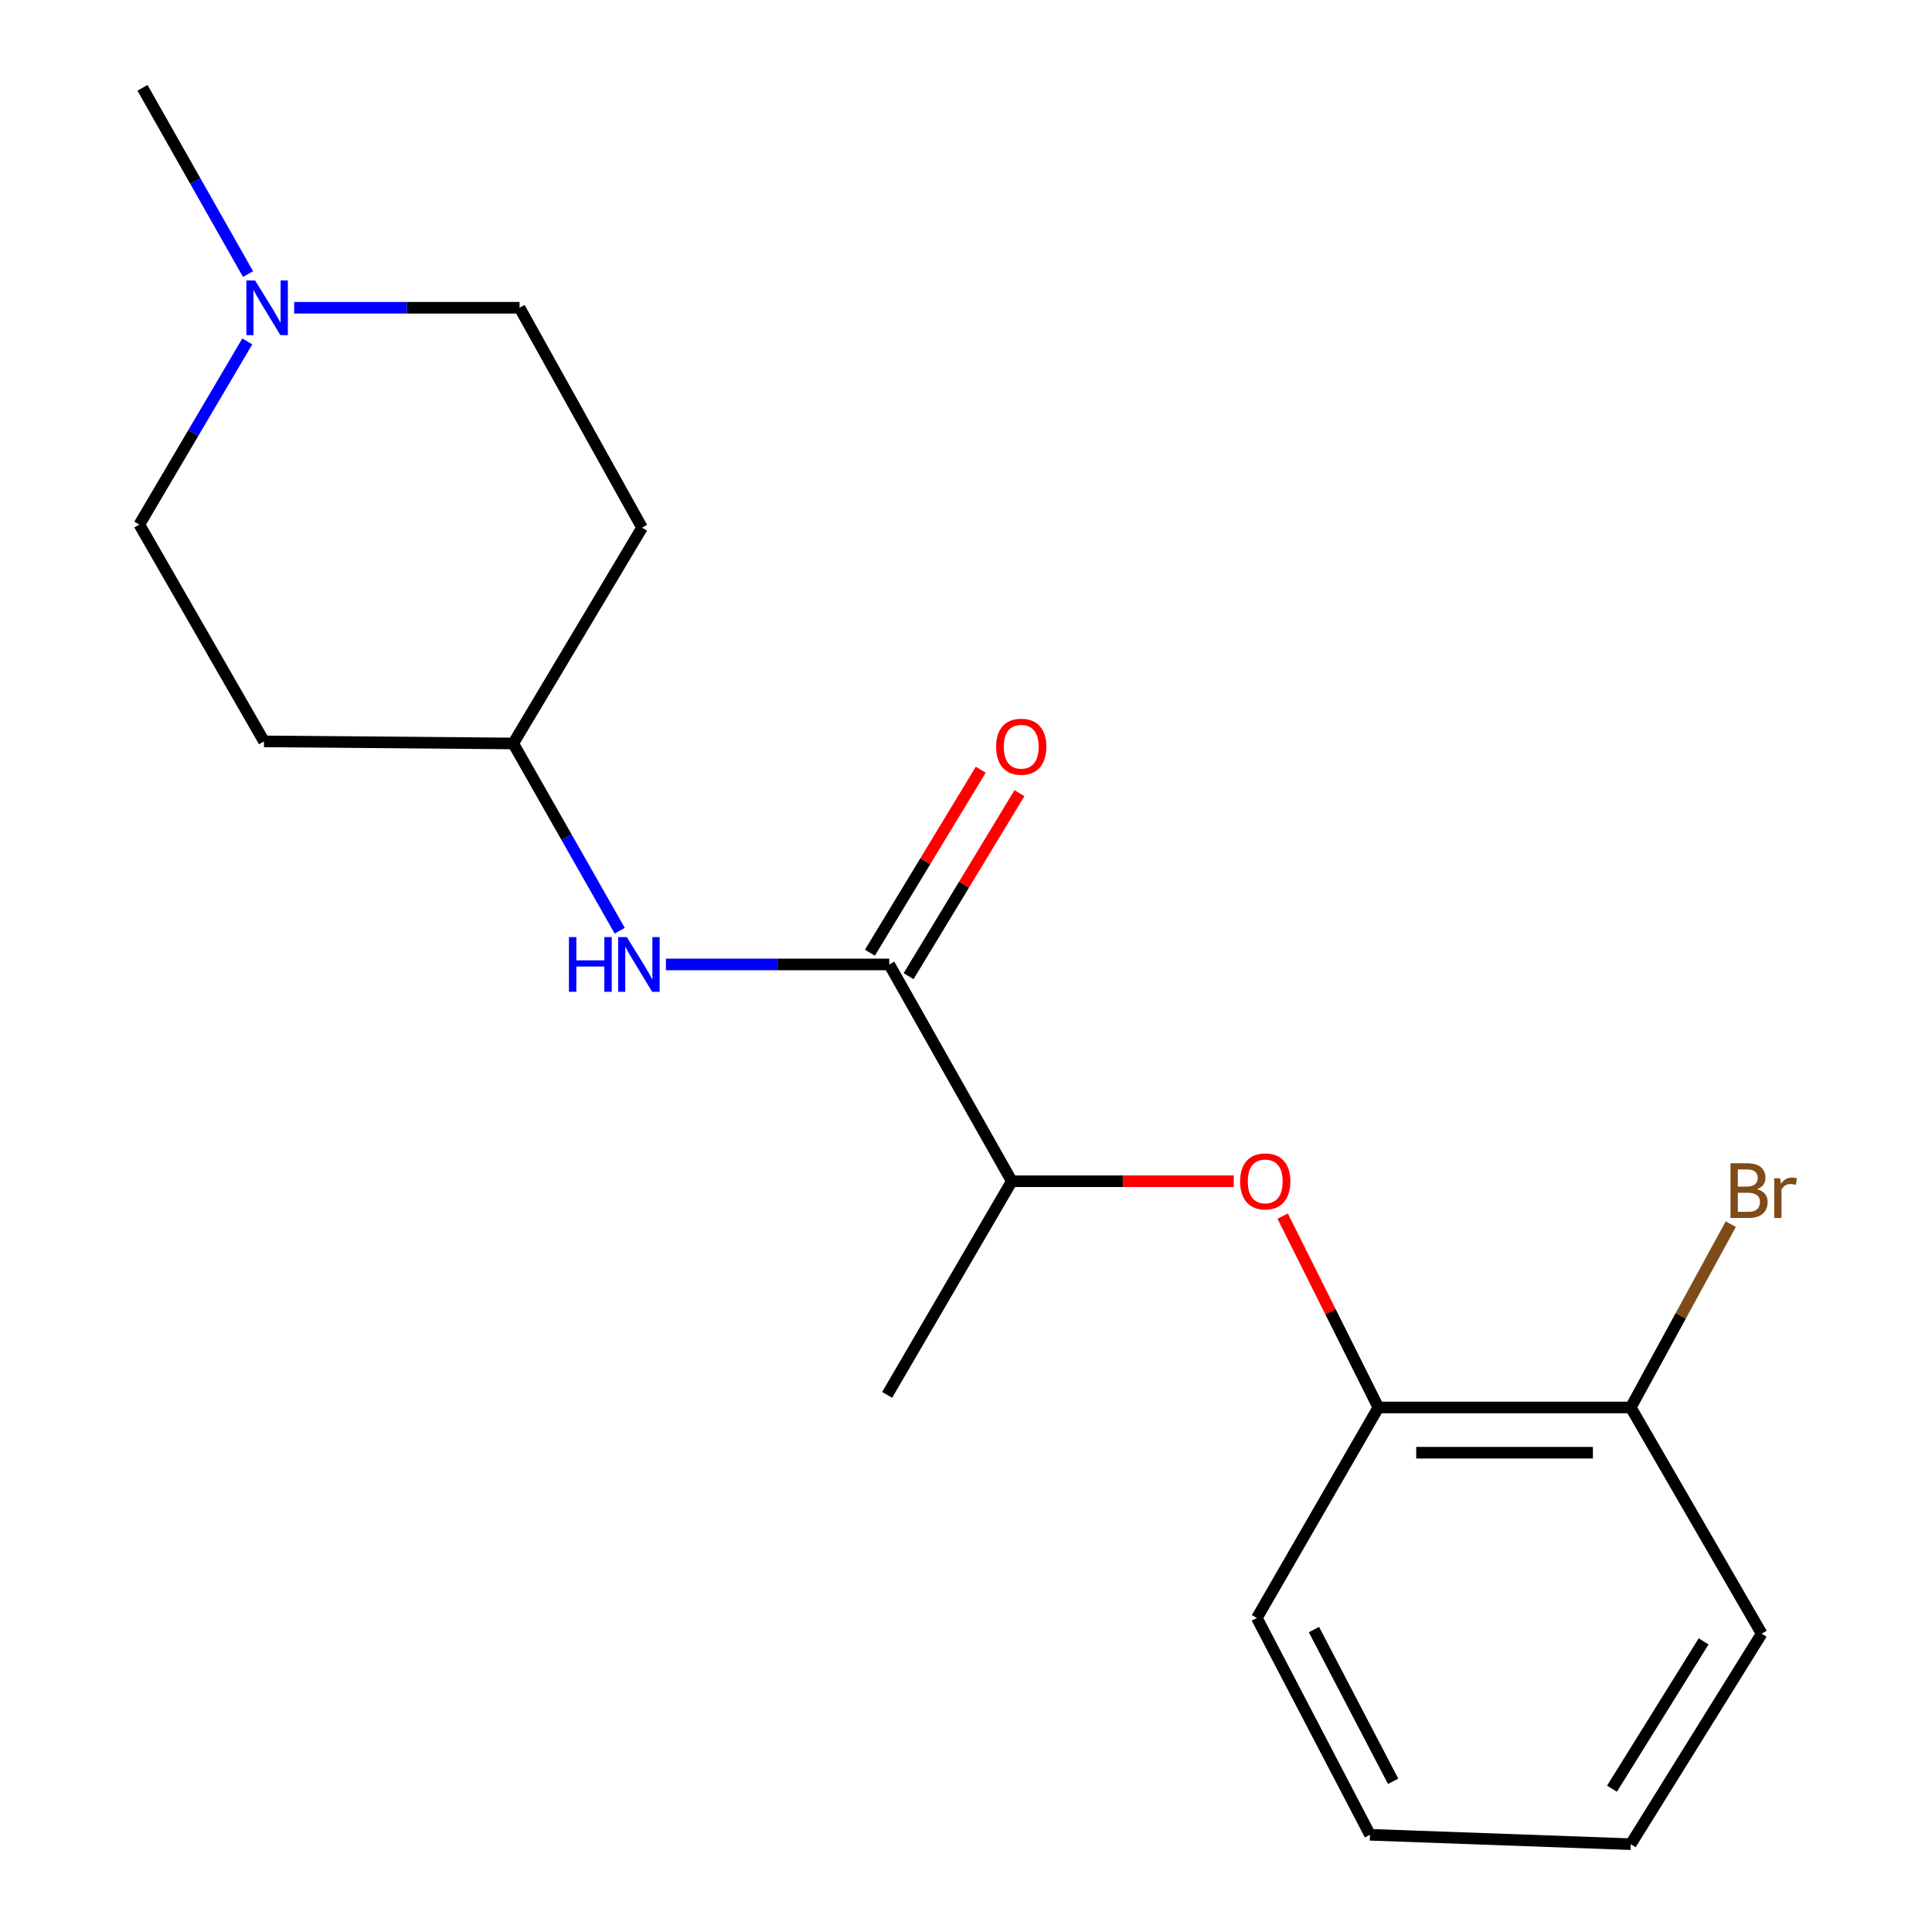 <?xml version='1.0' encoding='iso-8859-1'?>
<svg version='1.1' baseProfile='full'
              xmlns='http://www.w3.org/2000/svg'
                      xmlns:rdkit='http://www.rdkit.org/xml'
                      xmlns:xlink='http://www.w3.org/1999/xlink'
                  xml:space='preserve'
width='1000px' height='1000px' viewBox='0 0 1000 1000'>
<!-- END OF HEADER -->
<rect style='opacity:1.0;fill:#FFFFFF;stroke:none' width='1000' height='1000' x='0' y='0'> </rect>
<path class='bond-1' d='M 460.271,499.193 L 402.475,499.193' style='fill:none;fill-rule:evenodd;stroke:#000000;stroke-width:6px;stroke-linecap:butt;stroke-linejoin:miter;stroke-opacity:1' />
<path class='bond-1' d='M 402.475,499.193 L 344.679,499.193' style='fill:none;fill-rule:evenodd;stroke:#0000FF;stroke-width:6px;stroke-linecap:butt;stroke-linejoin:miter;stroke-opacity:1' />
<path class='bond-4' d='M 460.271,499.193 L 523.697,611.408' style='fill:none;fill-rule:evenodd;stroke:#000000;stroke-width:6px;stroke-linecap:butt;stroke-linejoin:miter;stroke-opacity:1' />
<path class='bond-5' d='M 470.286,505.26 L 498.976,457.901' style='fill:none;fill-rule:evenodd;stroke:#000000;stroke-width:6px;stroke-linecap:butt;stroke-linejoin:miter;stroke-opacity:1' />
<path class='bond-5' d='M 498.976,457.901 L 527.665,410.542' style='fill:none;fill-rule:evenodd;stroke:#FF0000;stroke-width:6px;stroke-linecap:butt;stroke-linejoin:miter;stroke-opacity:1' />
<path class='bond-5' d='M 450.256,493.126 L 478.946,445.767' style='fill:none;fill-rule:evenodd;stroke:#000000;stroke-width:6px;stroke-linecap:butt;stroke-linejoin:miter;stroke-opacity:1' />
<path class='bond-5' d='M 478.946,445.767 L 507.635,398.408' style='fill:none;fill-rule:evenodd;stroke:#FF0000;stroke-width:6px;stroke-linecap:butt;stroke-linejoin:miter;stroke-opacity:1' />
<path class='bond-0' d='M 638.601,611.408 L 581.149,611.408' style='fill:none;fill-rule:evenodd;stroke:#FF0000;stroke-width:6px;stroke-linecap:butt;stroke-linejoin:miter;stroke-opacity:1' />
<path class='bond-0' d='M 581.149,611.408 L 523.697,611.408' style='fill:none;fill-rule:evenodd;stroke:#000000;stroke-width:6px;stroke-linecap:butt;stroke-linejoin:miter;stroke-opacity:1' />
<path class='bond-3' d='M 663.899,629.441 L 688.67,678.972' style='fill:none;fill-rule:evenodd;stroke:#FF0000;stroke-width:6px;stroke-linecap:butt;stroke-linejoin:miter;stroke-opacity:1' />
<path class='bond-3' d='M 688.67,678.972 L 713.441,728.502' style='fill:none;fill-rule:evenodd;stroke:#000000;stroke-width:6px;stroke-linecap:butt;stroke-linejoin:miter;stroke-opacity:1' />
<path class='bond-7' d='M 320.775,481.744 L 293.212,433.281' style='fill:none;fill-rule:evenodd;stroke:#0000FF;stroke-width:6px;stroke-linecap:butt;stroke-linejoin:miter;stroke-opacity:1' />
<path class='bond-7' d='M 293.212,433.281 L 265.648,384.819' style='fill:none;fill-rule:evenodd;stroke:#000000;stroke-width:6px;stroke-linecap:butt;stroke-linejoin:miter;stroke-opacity:1' />
<path class='bond-2' d='M 127.997,176.712 L 100.057,224.112' style='fill:none;fill-rule:evenodd;stroke:#0000FF;stroke-width:6px;stroke-linecap:butt;stroke-linejoin:miter;stroke-opacity:1' />
<path class='bond-2' d='M 100.057,224.112 L 72.118,271.511' style='fill:none;fill-rule:evenodd;stroke:#000000;stroke-width:6px;stroke-linecap:butt;stroke-linejoin:miter;stroke-opacity:1' />
<path class='bond-13' d='M 128.384,141.864 L 101.064,93.659' style='fill:none;fill-rule:evenodd;stroke:#0000FF;stroke-width:6px;stroke-linecap:butt;stroke-linejoin:miter;stroke-opacity:1' />
<path class='bond-13' d='M 101.064,93.659 L 73.744,45.455' style='fill:none;fill-rule:evenodd;stroke:#000000;stroke-width:6px;stroke-linecap:butt;stroke-linejoin:miter;stroke-opacity:1' />
<path class='bond-19' d='M 152.269,159.296 L 210.598,159.296' style='fill:none;fill-rule:evenodd;stroke:#0000FF;stroke-width:6px;stroke-linecap:butt;stroke-linejoin:miter;stroke-opacity:1' />
<path class='bond-19' d='M 210.598,159.296 L 268.926,159.296' style='fill:none;fill-rule:evenodd;stroke:#000000;stroke-width:6px;stroke-linecap:butt;stroke-linejoin:miter;stroke-opacity:1' />
<path class='bond-6' d='M 713.441,728.502 L 844.079,728.502' style='fill:none;fill-rule:evenodd;stroke:#000000;stroke-width:6px;stroke-linecap:butt;stroke-linejoin:miter;stroke-opacity:1' />
<path class='bond-6' d='M 733.037,751.921 L 824.483,751.921' style='fill:none;fill-rule:evenodd;stroke:#000000;stroke-width:6px;stroke-linecap:butt;stroke-linejoin:miter;stroke-opacity:1' />
<path class='bond-14' d='M 713.441,728.502 L 650.548,837.465' style='fill:none;fill-rule:evenodd;stroke:#000000;stroke-width:6px;stroke-linecap:butt;stroke-linejoin:miter;stroke-opacity:1' />
<path class='bond-15' d='M 523.697,611.408 L 459.178,721.997' style='fill:none;fill-rule:evenodd;stroke:#000000;stroke-width:6px;stroke-linecap:butt;stroke-linejoin:miter;stroke-opacity:1' />
<path class='bond-12' d='M 844.079,728.502 L 869.964,681.06' style='fill:none;fill-rule:evenodd;stroke:#000000;stroke-width:6px;stroke-linecap:butt;stroke-linejoin:miter;stroke-opacity:1' />
<path class='bond-12' d='M 869.964,681.06 L 895.849,633.618' style='fill:none;fill-rule:evenodd;stroke:#7F4C19;stroke-width:6px;stroke-linecap:butt;stroke-linejoin:miter;stroke-opacity:1' />
<path class='bond-16' d='M 844.079,728.502 L 911.837,845.583' style='fill:none;fill-rule:evenodd;stroke:#000000;stroke-width:6px;stroke-linecap:butt;stroke-linejoin:miter;stroke-opacity:1' />
<path class='bond-8' d='M 265.648,384.819 L 332.326,273.124' style='fill:none;fill-rule:evenodd;stroke:#000000;stroke-width:6px;stroke-linecap:butt;stroke-linejoin:miter;stroke-opacity:1' />
<path class='bond-9' d='M 265.648,384.819 L 136.649,383.739' style='fill:none;fill-rule:evenodd;stroke:#000000;stroke-width:6px;stroke-linecap:butt;stroke-linejoin:miter;stroke-opacity:1' />
<path class='bond-10' d='M 332.326,273.124 L 268.926,159.296' style='fill:none;fill-rule:evenodd;stroke:#000000;stroke-width:6px;stroke-linecap:butt;stroke-linejoin:miter;stroke-opacity:1' />
<path class='bond-11' d='M 136.649,383.739 L 72.118,271.511' style='fill:none;fill-rule:evenodd;stroke:#000000;stroke-width:6px;stroke-linecap:butt;stroke-linejoin:miter;stroke-opacity:1' />
<path class='bond-17' d='M 650.548,837.465 L 709.108,949.68' style='fill:none;fill-rule:evenodd;stroke:#000000;stroke-width:6px;stroke-linecap:butt;stroke-linejoin:miter;stroke-opacity:1' />
<path class='bond-17' d='M 680.094,843.462 L 721.086,922.013' style='fill:none;fill-rule:evenodd;stroke:#000000;stroke-width:6px;stroke-linecap:butt;stroke-linejoin:miter;stroke-opacity:1' />
<path class='bond-20' d='M 911.837,845.583 L 844.079,954.545' style='fill:none;fill-rule:evenodd;stroke:#000000;stroke-width:6px;stroke-linecap:butt;stroke-linejoin:miter;stroke-opacity:1' />
<path class='bond-20' d='M 881.786,849.561 L 834.355,925.834' style='fill:none;fill-rule:evenodd;stroke:#000000;stroke-width:6px;stroke-linecap:butt;stroke-linejoin:miter;stroke-opacity:1' />
<path class='bond-18' d='M 709.108,949.68 L 844.079,954.545' style='fill:none;fill-rule:evenodd;stroke:#000000;stroke-width:6px;stroke-linecap:butt;stroke-linejoin:miter;stroke-opacity:1' />
<path  class='atom-1' d='M 641.881 611.488
Q 641.881 604.688, 645.241 600.888
Q 648.601 597.088, 654.881 597.088
Q 661.161 597.088, 664.521 600.888
Q 667.881 604.688, 667.881 611.488
Q 667.881 618.368, 664.481 622.288
Q 661.081 626.168, 654.881 626.168
Q 648.641 626.168, 645.241 622.288
Q 641.881 618.408, 641.881 611.488
M 654.881 622.968
Q 659.201 622.968, 661.521 620.088
Q 663.881 617.168, 663.881 611.488
Q 663.881 605.928, 661.521 603.128
Q 659.201 600.288, 654.881 600.288
Q 650.561 600.288, 648.201 603.088
Q 645.881 605.888, 645.881 611.488
Q 645.881 617.208, 648.201 620.088
Q 650.561 622.968, 654.881 622.968
' fill='#FF0000'/>
<path  class='atom-2' d='M 294.48 485.033
L 298.32 485.033
L 298.32 497.073
L 312.8 497.073
L 312.8 485.033
L 316.64 485.033
L 316.64 513.353
L 312.8 513.353
L 312.8 500.273
L 298.32 500.273
L 298.32 513.353
L 294.48 513.353
L 294.48 485.033
' fill='#0000FF'/>
<path  class='atom-2' d='M 324.44 485.033
L 333.72 500.033
Q 334.64 501.513, 336.12 504.193
Q 337.6 506.873, 337.68 507.033
L 337.68 485.033
L 341.44 485.033
L 341.44 513.353
L 337.56 513.353
L 327.6 496.953
Q 326.44 495.033, 325.2 492.833
Q 324 490.633, 323.64 489.953
L 323.64 513.353
L 319.96 513.353
L 319.96 485.033
L 324.44 485.033
' fill='#0000FF'/>
<path  class='atom-3' d='M 132.003 145.136
L 141.283 160.136
Q 142.203 161.616, 143.683 164.296
Q 145.163 166.976, 145.243 167.136
L 145.243 145.136
L 149.003 145.136
L 149.003 173.456
L 145.123 173.456
L 135.163 157.056
Q 134.003 155.136, 132.763 152.936
Q 131.563 150.736, 131.203 150.056
L 131.203 173.456
L 127.523 173.456
L 127.523 145.136
L 132.003 145.136
' fill='#0000FF'/>
<path  class='atom-6' d='M 515.589 386.499
Q 515.589 379.699, 518.949 375.899
Q 522.309 372.099, 528.589 372.099
Q 534.869 372.099, 538.229 375.899
Q 541.589 379.699, 541.589 386.499
Q 541.589 393.379, 538.189 397.299
Q 534.789 401.179, 528.589 401.179
Q 522.349 401.179, 518.949 397.299
Q 515.589 393.419, 515.589 386.499
M 528.589 397.979
Q 532.909 397.979, 535.229 395.099
Q 537.589 392.179, 537.589 386.499
Q 537.589 380.939, 535.229 378.139
Q 532.909 375.299, 528.589 375.299
Q 524.269 375.299, 521.909 378.099
Q 519.589 380.899, 519.589 386.499
Q 519.589 392.219, 521.909 395.099
Q 524.269 397.979, 528.589 397.979
' fill='#FF0000'/>
<path  class='atom-13' d='M 909.459 615.541
Q 912.179 616.301, 913.539 617.981
Q 914.939 619.621, 914.939 622.061
Q 914.939 625.981, 912.419 628.221
Q 909.939 630.421, 905.219 630.421
L 895.699 630.421
L 895.699 602.101
L 904.059 602.101
Q 908.899 602.101, 911.339 604.061
Q 913.779 606.021, 913.779 609.621
Q 913.779 613.901, 909.459 615.541
M 899.499 605.301
L 899.499 614.181
L 904.059 614.181
Q 906.859 614.181, 908.299 613.061
Q 909.779 611.901, 909.779 609.621
Q 909.779 605.301, 904.059 605.301
L 899.499 605.301
M 905.219 627.221
Q 907.979 627.221, 909.459 625.901
Q 910.939 624.581, 910.939 622.061
Q 910.939 619.741, 909.299 618.581
Q 907.699 617.381, 904.619 617.381
L 899.499 617.381
L 899.499 627.221
L 905.219 627.221
' fill='#7F4C19'/>
<path  class='atom-13' d='M 921.379 609.861
L 921.819 612.701
Q 923.979 609.501, 927.499 609.501
Q 928.619 609.501, 930.139 609.901
L 929.539 613.261
Q 927.819 612.861, 926.859 612.861
Q 925.179 612.861, 924.059 613.541
Q 922.979 614.181, 922.099 615.741
L 922.099 630.421
L 918.339 630.421
L 918.339 609.861
L 921.379 609.861
' fill='#7F4C19'/>
</svg>
